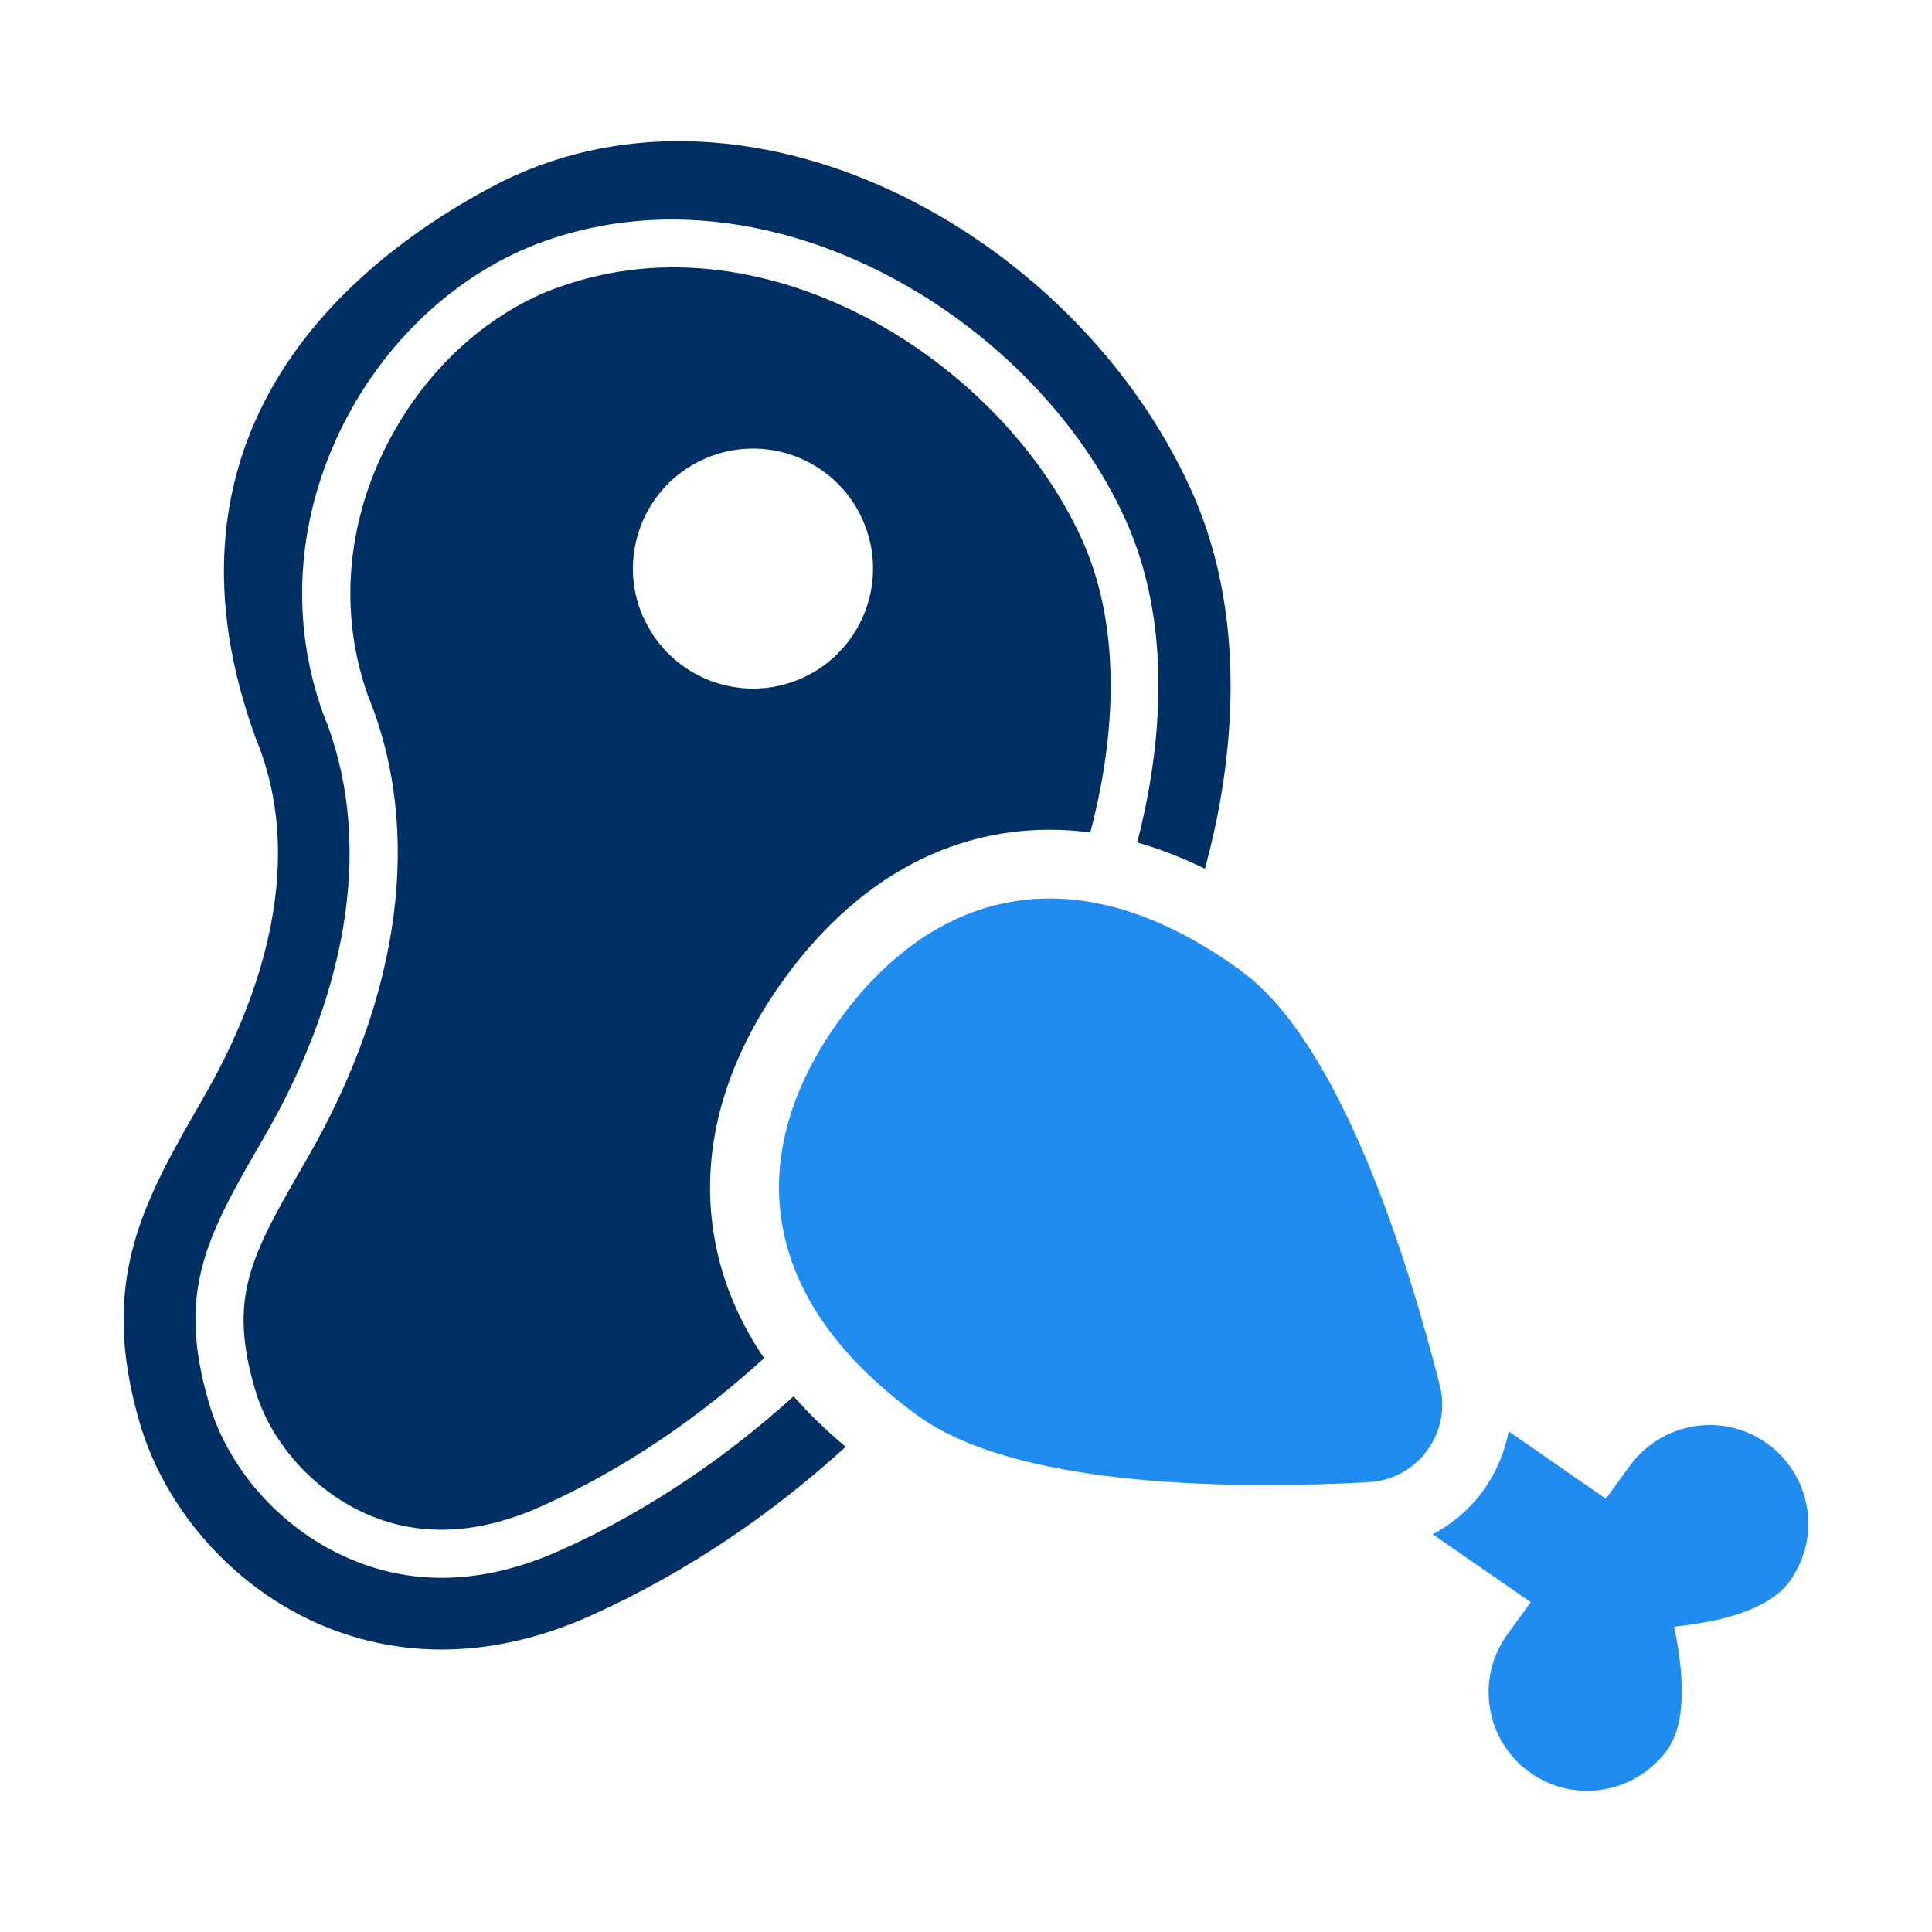 <?xml version="1.0" encoding="UTF-8"?>
<svg xmlns="http://www.w3.org/2000/svg" width="42" height="42" viewBox="0 0 42 42" fill="none">
  <path d="M17.256 30.352C15.825 31.643 14.151 32.816 12.2 33.695C10.514 34.454 8.926 34.499 7.476 33.83C6.087 33.197 4.964 31.926 4.55 30.523C3.816 28.053 4.502 26.858 5.76 24.69C7.652 21.406 8.106 18.141 7.022 15.504C6.311 13.53 6.44 11.371 7.375 9.405C8.322 7.423 9.965 5.9 11.872 5.23C16.887 3.478 22.54 7.022 24.469 11.301C25.595 13.79 25.158 16.643 24.721 18.315C25.211 18.452 25.701 18.645 26.194 18.886C26.706 17.018 27.261 13.678 25.897 10.657C23.329 4.97 16.111 1.151 10.662 4.077C6.896 6.098 3.324 9.915 5.561 16.055C6.751 18.92 5.494 22.014 4.421 23.864C3.128 26.113 2.12 27.829 3.046 30.962C4.004 34.194 7.946 37.324 12.841 35.123C14.994 34.154 16.831 32.866 18.385 31.452C17.962 31.1 17.587 30.733 17.253 30.355L17.256 30.352Z" fill="#003063"></path>
  <path d="M17.049 21.28C18.589 19.158 20.586 18.038 22.817 18.038C23.111 18.038 23.405 18.057 23.702 18.099C24.105 16.584 24.531 13.964 23.523 11.732C21.776 7.865 16.702 4.648 12.216 6.219C12.057 6.272 11.897 6.334 11.74 6.404C10.293 7.056 9.069 8.288 8.322 9.848C7.507 11.558 7.395 13.434 8 15.126C9.195 18.049 8.728 21.638 6.664 25.208C5.449 27.311 4.948 28.185 5.55 30.226C5.886 31.352 6.79 32.371 7.907 32.886C9.075 33.421 10.374 33.373 11.768 32.746C13.636 31.906 15.24 30.775 16.61 29.526C16.002 28.627 15.627 27.67 15.492 26.656C15.252 24.872 15.789 23.016 17.046 21.286L17.049 21.28ZM13.989 13.432C13.398 12.118 13.983 10.573 15.299 9.982C16.612 9.391 18.158 9.976 18.749 11.29C19.34 12.603 18.754 14.148 17.441 14.739C16.128 15.33 14.582 14.745 13.992 13.429L13.989 13.432Z" fill="#003063"></path>
  <path d="M26.981 21.104C23.24 18.388 20.199 19.488 18.259 22.159C16.319 24.83 16.215 28.062 19.956 30.778C22.151 32.371 27.003 32.371 29.747 32.222C30.811 32.166 31.562 31.156 31.301 30.122C30.615 27.42 29.151 22.68 26.978 21.104H26.981Z" fill="#208CF0"></path>
  <path d="M39.284 32.788C39.194 32.222 38.889 31.724 38.427 31.388C38.058 31.122 37.624 30.979 37.17 30.979C36.484 30.979 35.834 31.31 35.431 31.864L34.91 32.581L32.797 31.116C32.71 31.581 32.519 32.026 32.231 32.421C31.94 32.816 31.567 33.132 31.145 33.354L33.278 34.829L32.771 35.526C32.435 35.988 32.298 36.557 32.388 37.122C32.477 37.688 32.782 38.186 33.245 38.522C33.611 38.788 34.048 38.931 34.502 38.931C35.188 38.931 35.837 38.601 36.24 38.046C36.711 37.397 36.574 36.201 36.392 35.361C37.246 35.277 38.422 35.042 38.901 34.381C39.236 33.919 39.374 33.351 39.284 32.785V32.788Z" fill="#208CF0"></path>
</svg>
